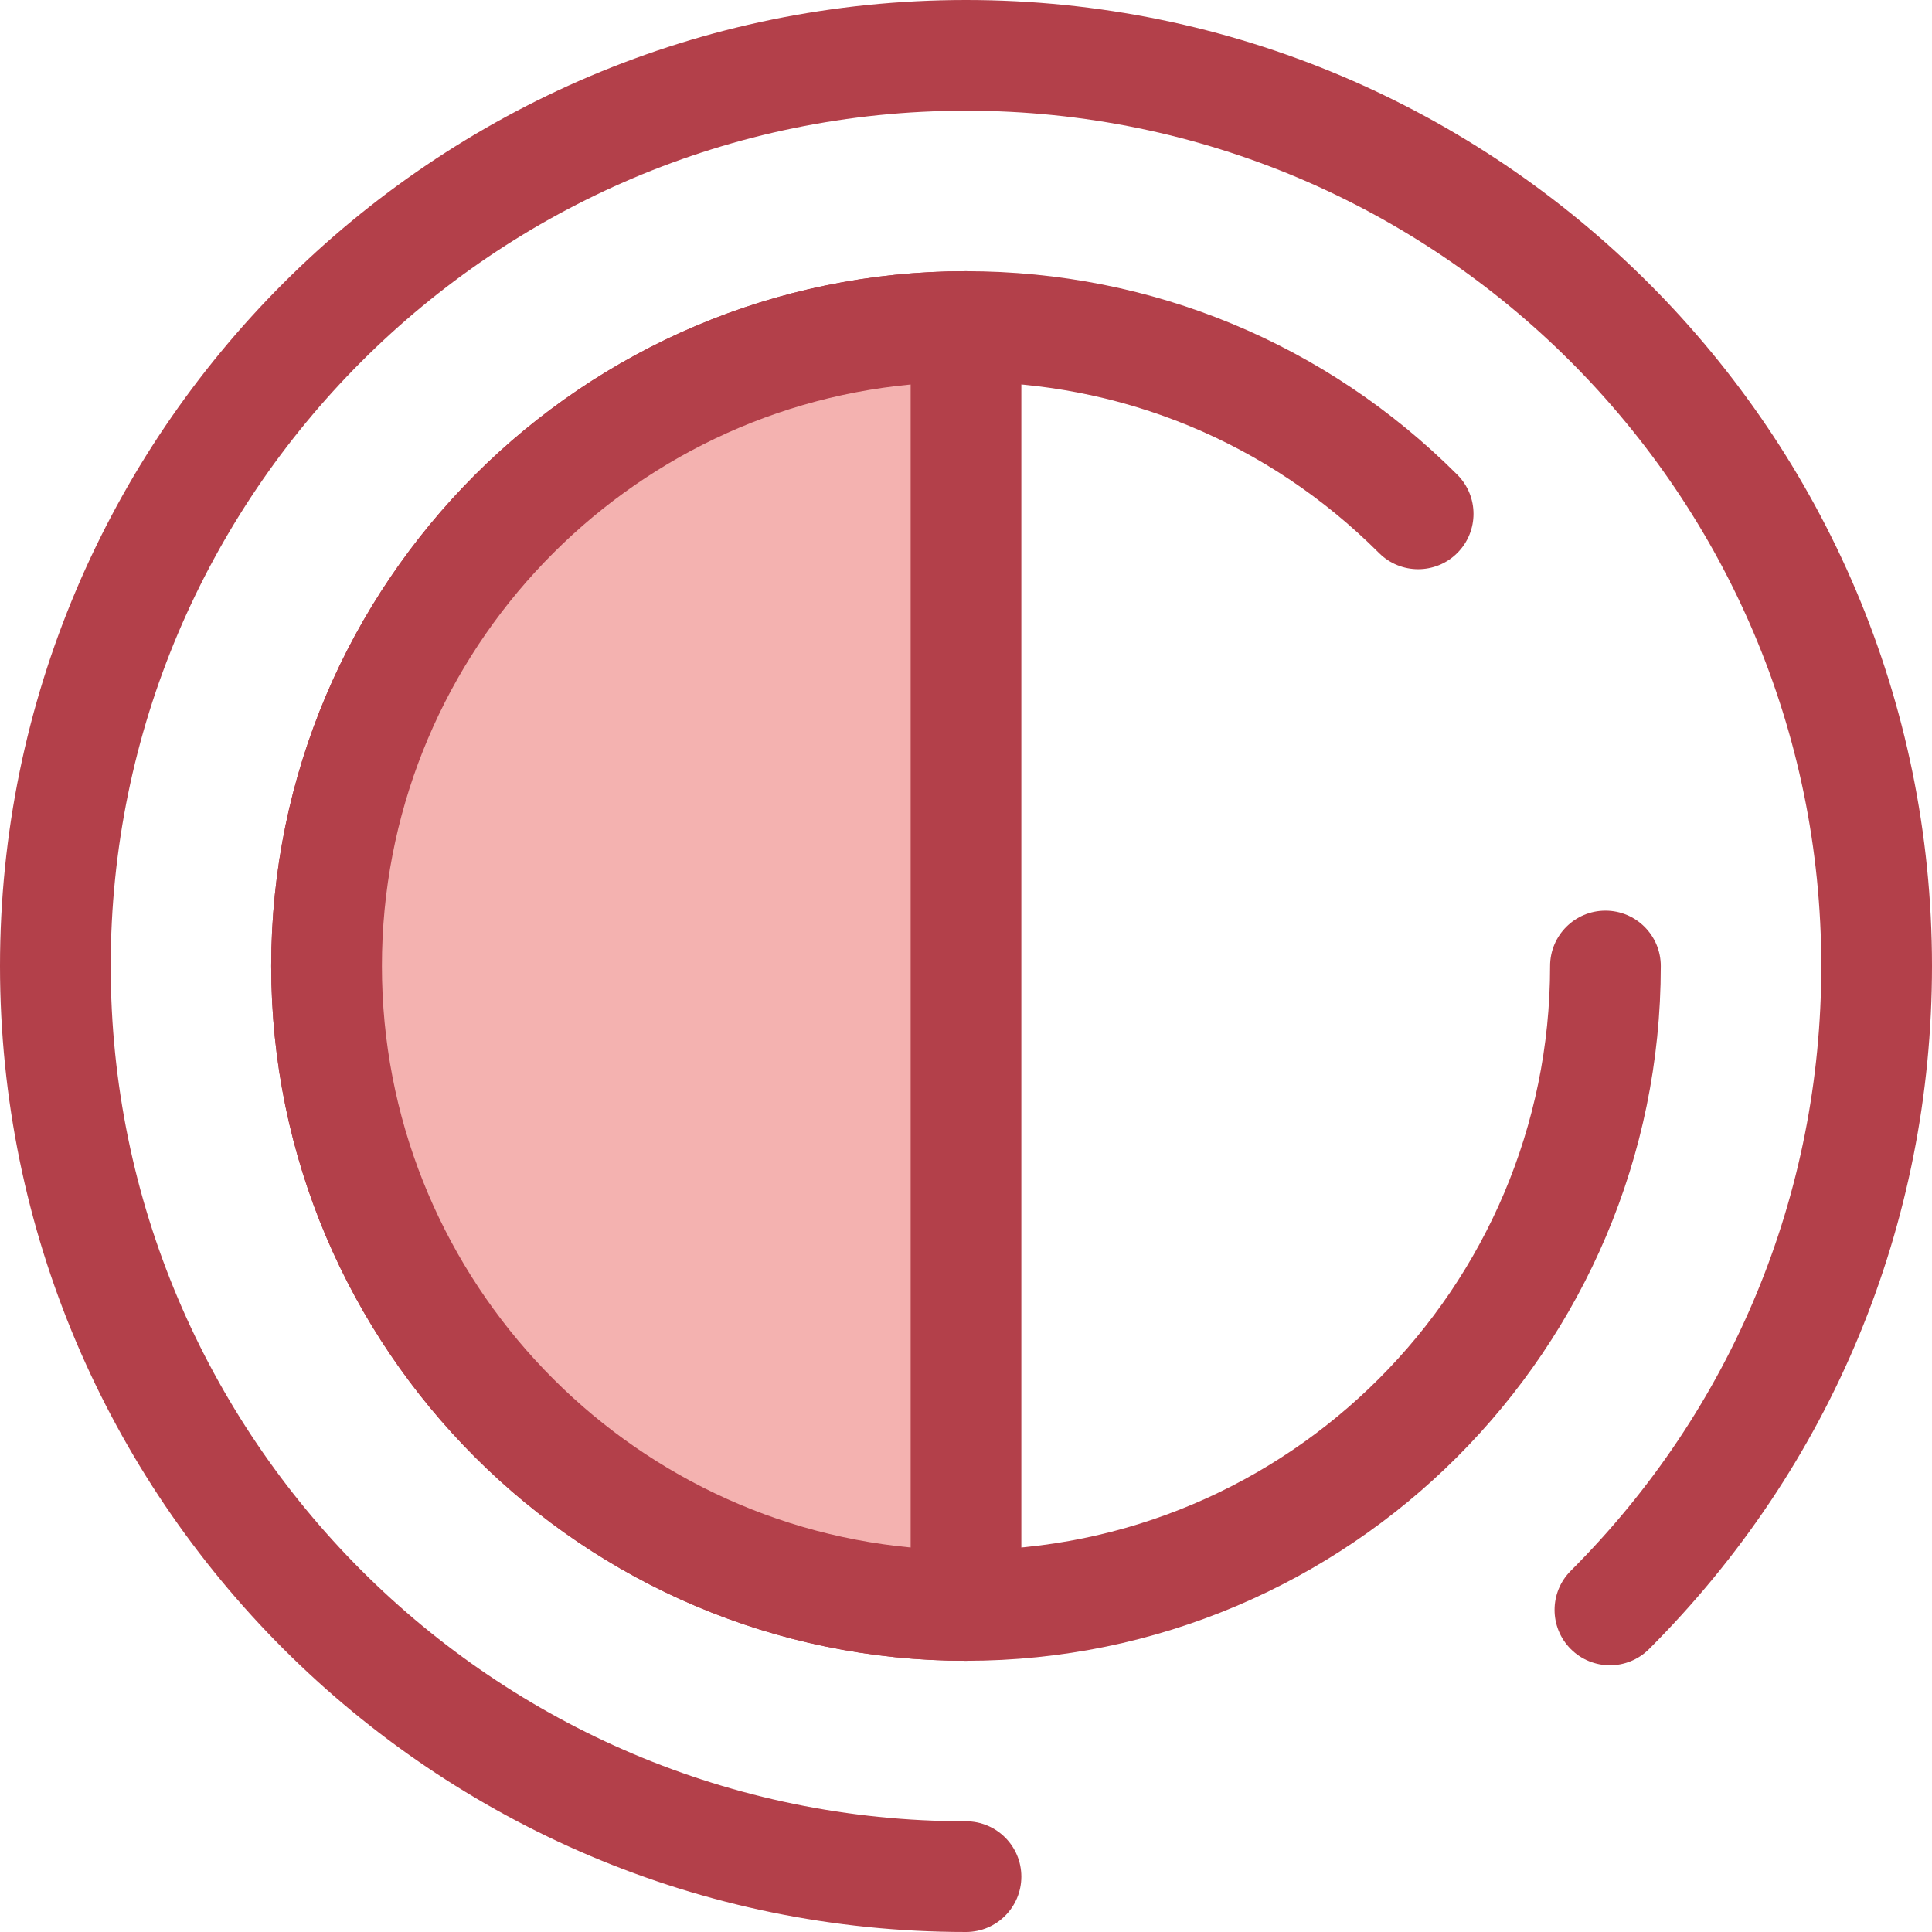 <?xml version="1.0" encoding="iso-8859-1"?>
<!-- Uploaded to: SVG Repo, www.svgrepo.com, Generator: SVG Repo Mixer Tools -->
<svg height="800px" width="800px" version="1.1" id="Layer_1" xmlns="http://www.w3.org/2000/svg" xmlns:xlink="http://www.w3.org/1999/xlink" 
	 viewBox="0 0 512 512" xml:space="preserve">
<g>
	<path style="fill:#B3404A;" d="M256,511.999c-141.159,0-256-114.841-256-255.999s114.841-256,256-256s256,114.841,256,256
		c0,68.381-26.628,132.667-74.982,181.018c-5.726,5.728-15.014,5.729-20.744,0c-5.728-5.728-5.728-15.016,0-20.744
		c42.812-42.81,66.389-99.73,66.389-160.275c0-124.982-101.682-226.664-226.664-226.664S29.336,131.019,29.336,256.001
		S131.016,482.663,256,482.663c8.101,0,14.668,6.567,14.668,14.668S264.101,511.999,256,511.999z"/>
	<path style="fill:#B3404A;" d="M256,440.127c-101.528,0-184.127-82.599-184.127-184.127S154.472,71.874,256,71.874
		c49.182,0,95.42,19.154,130.198,53.93c5.728,5.728,5.728,15.016,0,20.745c-5.728,5.726-15.016,5.726-20.745,0
		C336.217,117.311,297.345,101.21,256,101.21c-85.352,0-154.79,69.439-154.79,154.79s69.439,154.79,154.79,154.79
		s154.79-69.439,154.79-154.79c0-8.101,6.567-14.668,14.668-14.668c8.101,0,14.668,6.567,14.668,14.668
		C440.127,357.529,357.528,440.127,256,440.127z"/>
</g>
<path style="fill:#F4B2B0;" d="M256,86.542c-93.589,0-169.459,75.869-169.459,169.458S162.411,425.459,256,425.459L256,86.542
	L256,86.542z"/>
<path style="fill:#B3404A;" d="M256,440.127c-101.528,0-184.127-82.599-184.127-184.127S154.472,71.874,256,71.874
	c8.101,0,14.668,6.567,14.668,14.668v338.917C270.668,433.56,264.101,440.127,256,440.127z M241.332,101.9
	c-78.502,7.409-140.122,73.692-140.122,154.101s61.62,146.692,140.122,154.101L241.332,101.9L241.332,101.9z"/>
</svg>
